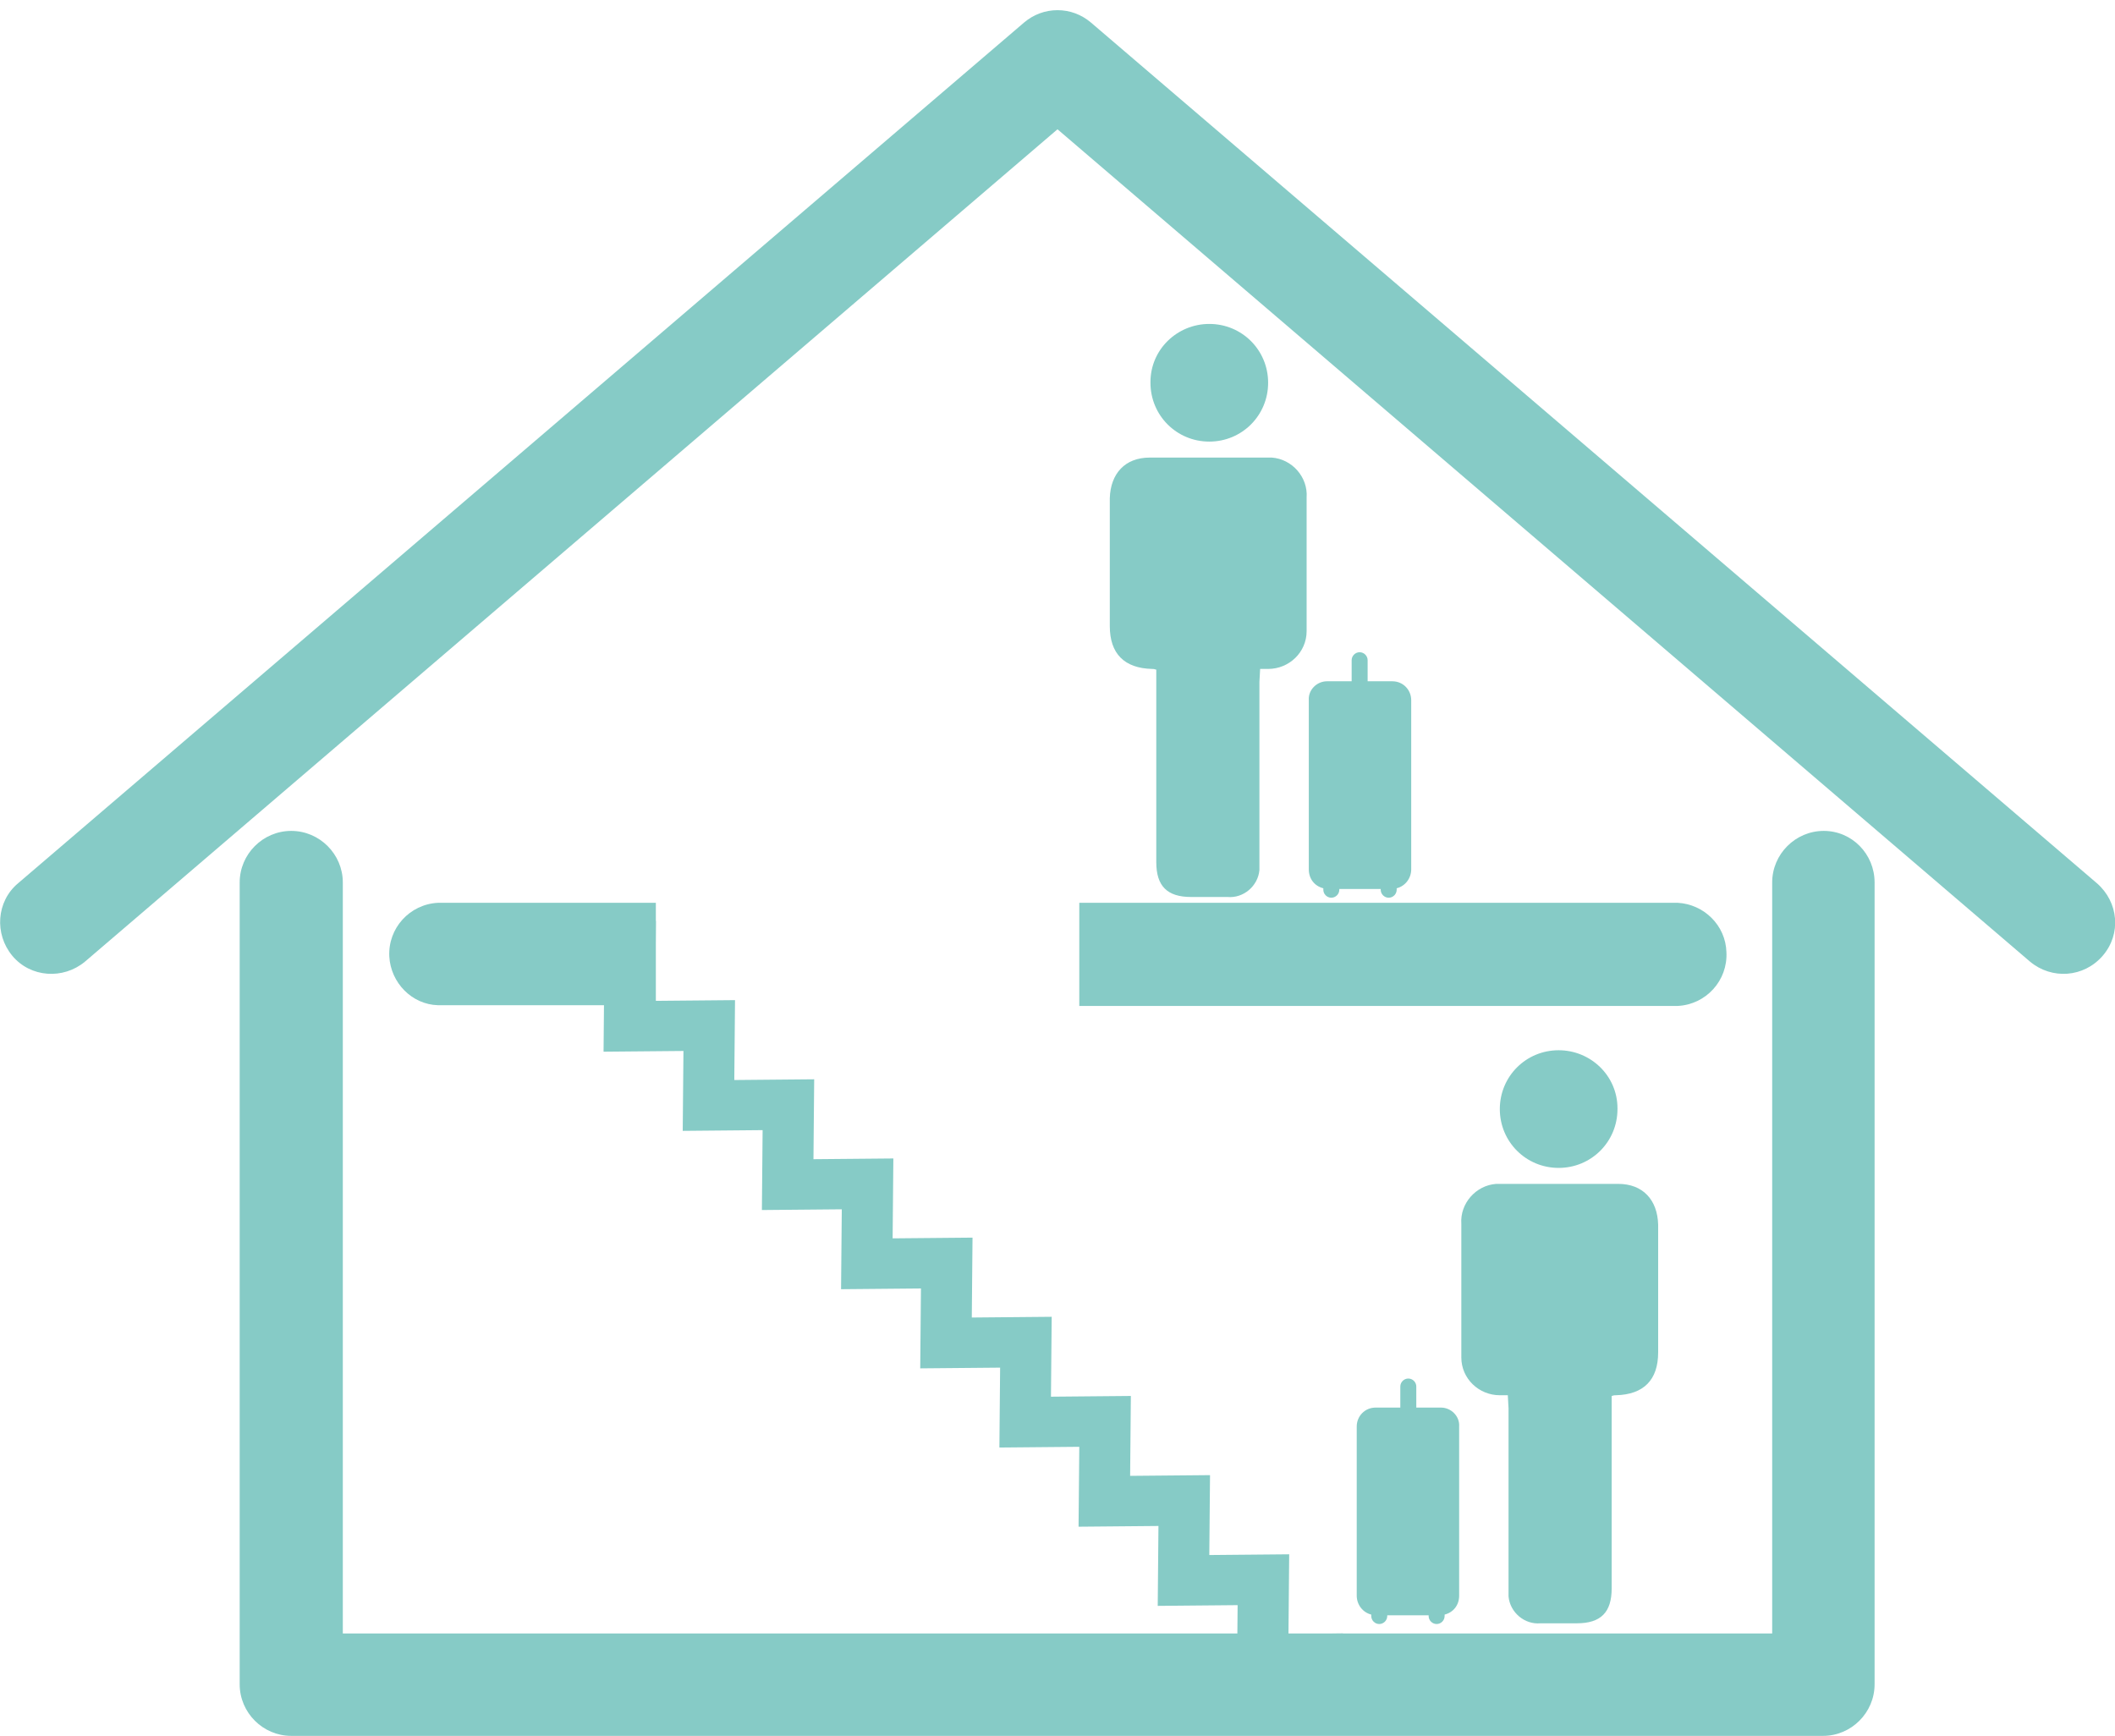 <?xml version="1.0" encoding="UTF-8"?> <svg xmlns="http://www.w3.org/2000/svg" xmlns:xlink="http://www.w3.org/1999/xlink" version="1.1" id="Layer_1" x="0px" y="0px" viewBox="0 0 291.2 239" style="enable-background:new 0 0 291.2 239;" xml:space="preserve"> <style type="text/css"> .st0{fill:#86CBC6;} .st1{display:none;fill:#86CBC6;} </style> <path class="st0" d="M251.1,114.4c-3.9,0-7.1,3.2-7.1,7.1v103.4H47.2V121.5c0-3.9-3.2-7.1-7.1-7.1s-7.1,3.2-7.1,7.1v110.4 c0,3.9,3.2,7.1,7.1,7.1H251c3.9,0,7.1-3.2,7.1-7.1V121.5C258.1,117.6,255,114.4,251.1,114.4z"></path> <path class="st0" d="M288.7,121.6L150.2,3.1c-1.3-1.1-2.9-1.7-4.6-1.7c-1.7,0-3.3,0.6-4.6,1.7L2.5,121.6c-3,2.5-3.3,7-0.8,10 s7,3.3,10,0.8L145.6,17.8l133.9,114.6c3,2.5,7.4,2.2,10-0.8S291.7,124.2,288.7,121.6z"></path> <path class="st1" d="M231,24.3H60.2c-3.9,0.2-6.9,3.5-6.7,7.4c0.2,3.6,3.1,6.6,6.7,6.7H231c3.9-0.2,6.9-3.5,6.7-7.4 C237.6,27.4,234.6,24.5,231,24.3z"></path> <g> <path class="st0" d="M207.6,192.1c-0.5,0-0.8,0-1.1,0c-2.9,0-5.3-2.3-5.3-5.2c0-0.1,0-0.2,0-0.3c0-6,0-12.1,0-18.1 c-0.2-2.8,2-5.3,4.8-5.5c0.2,0,0.4,0,0.6,0c5.4,0,10.8,0,16.2,0c3.4,0,5.4,2.2,5.5,5.6c0,5.9,0,11.8,0,17.6c0,3.8-2,5.8-5.8,5.9 c-0.2,0-0.3,0-0.6,0.1c0,0.5,0,1,0,1.5c0,8.3,0,16.7,0,25c0,3.3-1.5,4.8-4.8,4.8c-1.7,0-3.3,0-5,0c-2.2,0.2-4.2-1.5-4.4-3.7 c0-0.2,0-0.5,0-0.7c0-8.4,0-16.8,0-25.2L207.6,192.1z"></path> <path class="st0" d="M214.6,144.6c4.4,0,8.1,3.5,8.1,8v0.1c0,4.5-3.6,8.1-8.1,8.1s-8.1-3.6-8.1-8.1l0,0 C206.5,148.2,210.1,144.6,214.6,144.6C214.5,144.6,214.6,144.6,214.6,144.6z"></path> <path class="st0" d="M198.4,193.8H195v-2.9c0-0.6-0.5-1.1-1.1-1.1c-0.6,0-1.1,0.5-1.1,1.1v2.9h-3.4c-1.5,0-2.6,1.2-2.6,2.6v23.3 c0,1.2,0.8,2.3,2,2.6v0.2c0,0.6,0.5,1.1,1.1,1.1c0.6,0,1.1-0.5,1.1-1.1v-0.1h5.7v0.1c0,0.6,0.5,1.1,1.1,1.1s1.1-0.5,1.1-1.1v-0.2 c1.2-0.3,2-1.3,2-2.6v-23.3C201,195,199.8,193.8,198.4,193.8L198.4,193.8z"></path> </g> <g> <path class="st0" d="M173.4,93.9c0,8.4,0,16.8,0,25.2c0,0.2,0,0.5,0,0.7c-0.2,2.2-2.2,3.9-4.4,3.7c-1.7,0-3.3,0-5,0 c-3.3,0-4.8-1.5-4.8-4.8c0-8.3,0-16.7,0-25c0-0.5,0-1,0-1.5c-0.3-0.1-0.4-0.1-0.6-0.1c-3.8-0.1-5.8-2.1-5.8-5.9 c0-5.8,0-11.7,0-17.6c0.1-3.4,2.1-5.6,5.5-5.6c5.4,0,10.8,0,16.2,0c0.2,0,0.4,0,0.6,0c2.8,0.2,5,2.7,4.8,5.5c0,6,0,12.1,0,18.1 c0,0.1,0,0.2,0,0.3c0,2.9-2.4,5.2-5.3,5.2c-0.3,0-0.6,0-1.1,0L173.4,93.9z"></path> <path class="st0" d="M166.5,44.6c4.5,0,8.1,3.6,8.1,8.1l0,0c0,4.5-3.6,8.1-8.1,8.1s-8.1-3.6-8.1-8.1v-0.1 C158.4,48.1,162.1,44.6,166.5,44.6C166.5,44.6,166.6,44.6,166.5,44.6z"></path> <path class="st0" d="M182.7,93.8c-1.4,0-2.6,1.2-2.5,2.6v23.3c0,1.3,0.8,2.3,2,2.6v0.2c0,0.6,0.5,1.1,1.1,1.1s1.1-0.5,1.1-1.1v-0.1 h5.7v0.1c0,0.6,0.5,1.1,1.1,1.1c0.6,0,1.1-0.5,1.1-1.1v-0.2c1.2-0.3,2-1.4,2-2.6V96.4c0-1.4-1.1-2.6-2.6-2.6h-3.4v-2.9 c0-0.6-0.5-1.1-1.1-1.1c-0.6,0-1.1,0.5-1.1,1.1v2.9H182.7L182.7,93.8z"></path> </g> <path class="st0" d="M184.9,231.9v-7l-7.5,0.1l0.1-11l-11,0.1l0.1-11l-11,0.1l0.1-11l-11,0.1l0.1-11l-11,0.1l0.1-11l-11,0.1l0.1-11 l-11,0.1l0.1-11l-11,0.1l0.1-11l-11,0.1l0.1-11h-6c-0.2,1.5-0.6,3.1-1.1,4.7c-0.2,0.8-0.4,1.5-0.6,2.3h0.6l-0.1,11l11-0.1l-0.1,11 l11-0.1l-0.1,11l11-0.1l-0.1,11l11-0.1l-0.1,11l11-0.1l-0.1,11l11-0.1l-0.1,11l11-0.1l-0.1,11l11-0.1l-0.1,11L184.9,231.9z"></path> <path class="st0" d="M90.3,124.3h-30c-3.9,0.2-6.9,3.5-6.7,7.4c0.2,3.6,3.1,6.6,6.7,6.7h30V124.3z"></path> <path class="st0" d="M231,124.3h-82.4v14.2H231c3.9-0.2,6.9-3.5,6.7-7.4C237.6,127.4,234.6,124.5,231,124.3z"></path> </svg> 